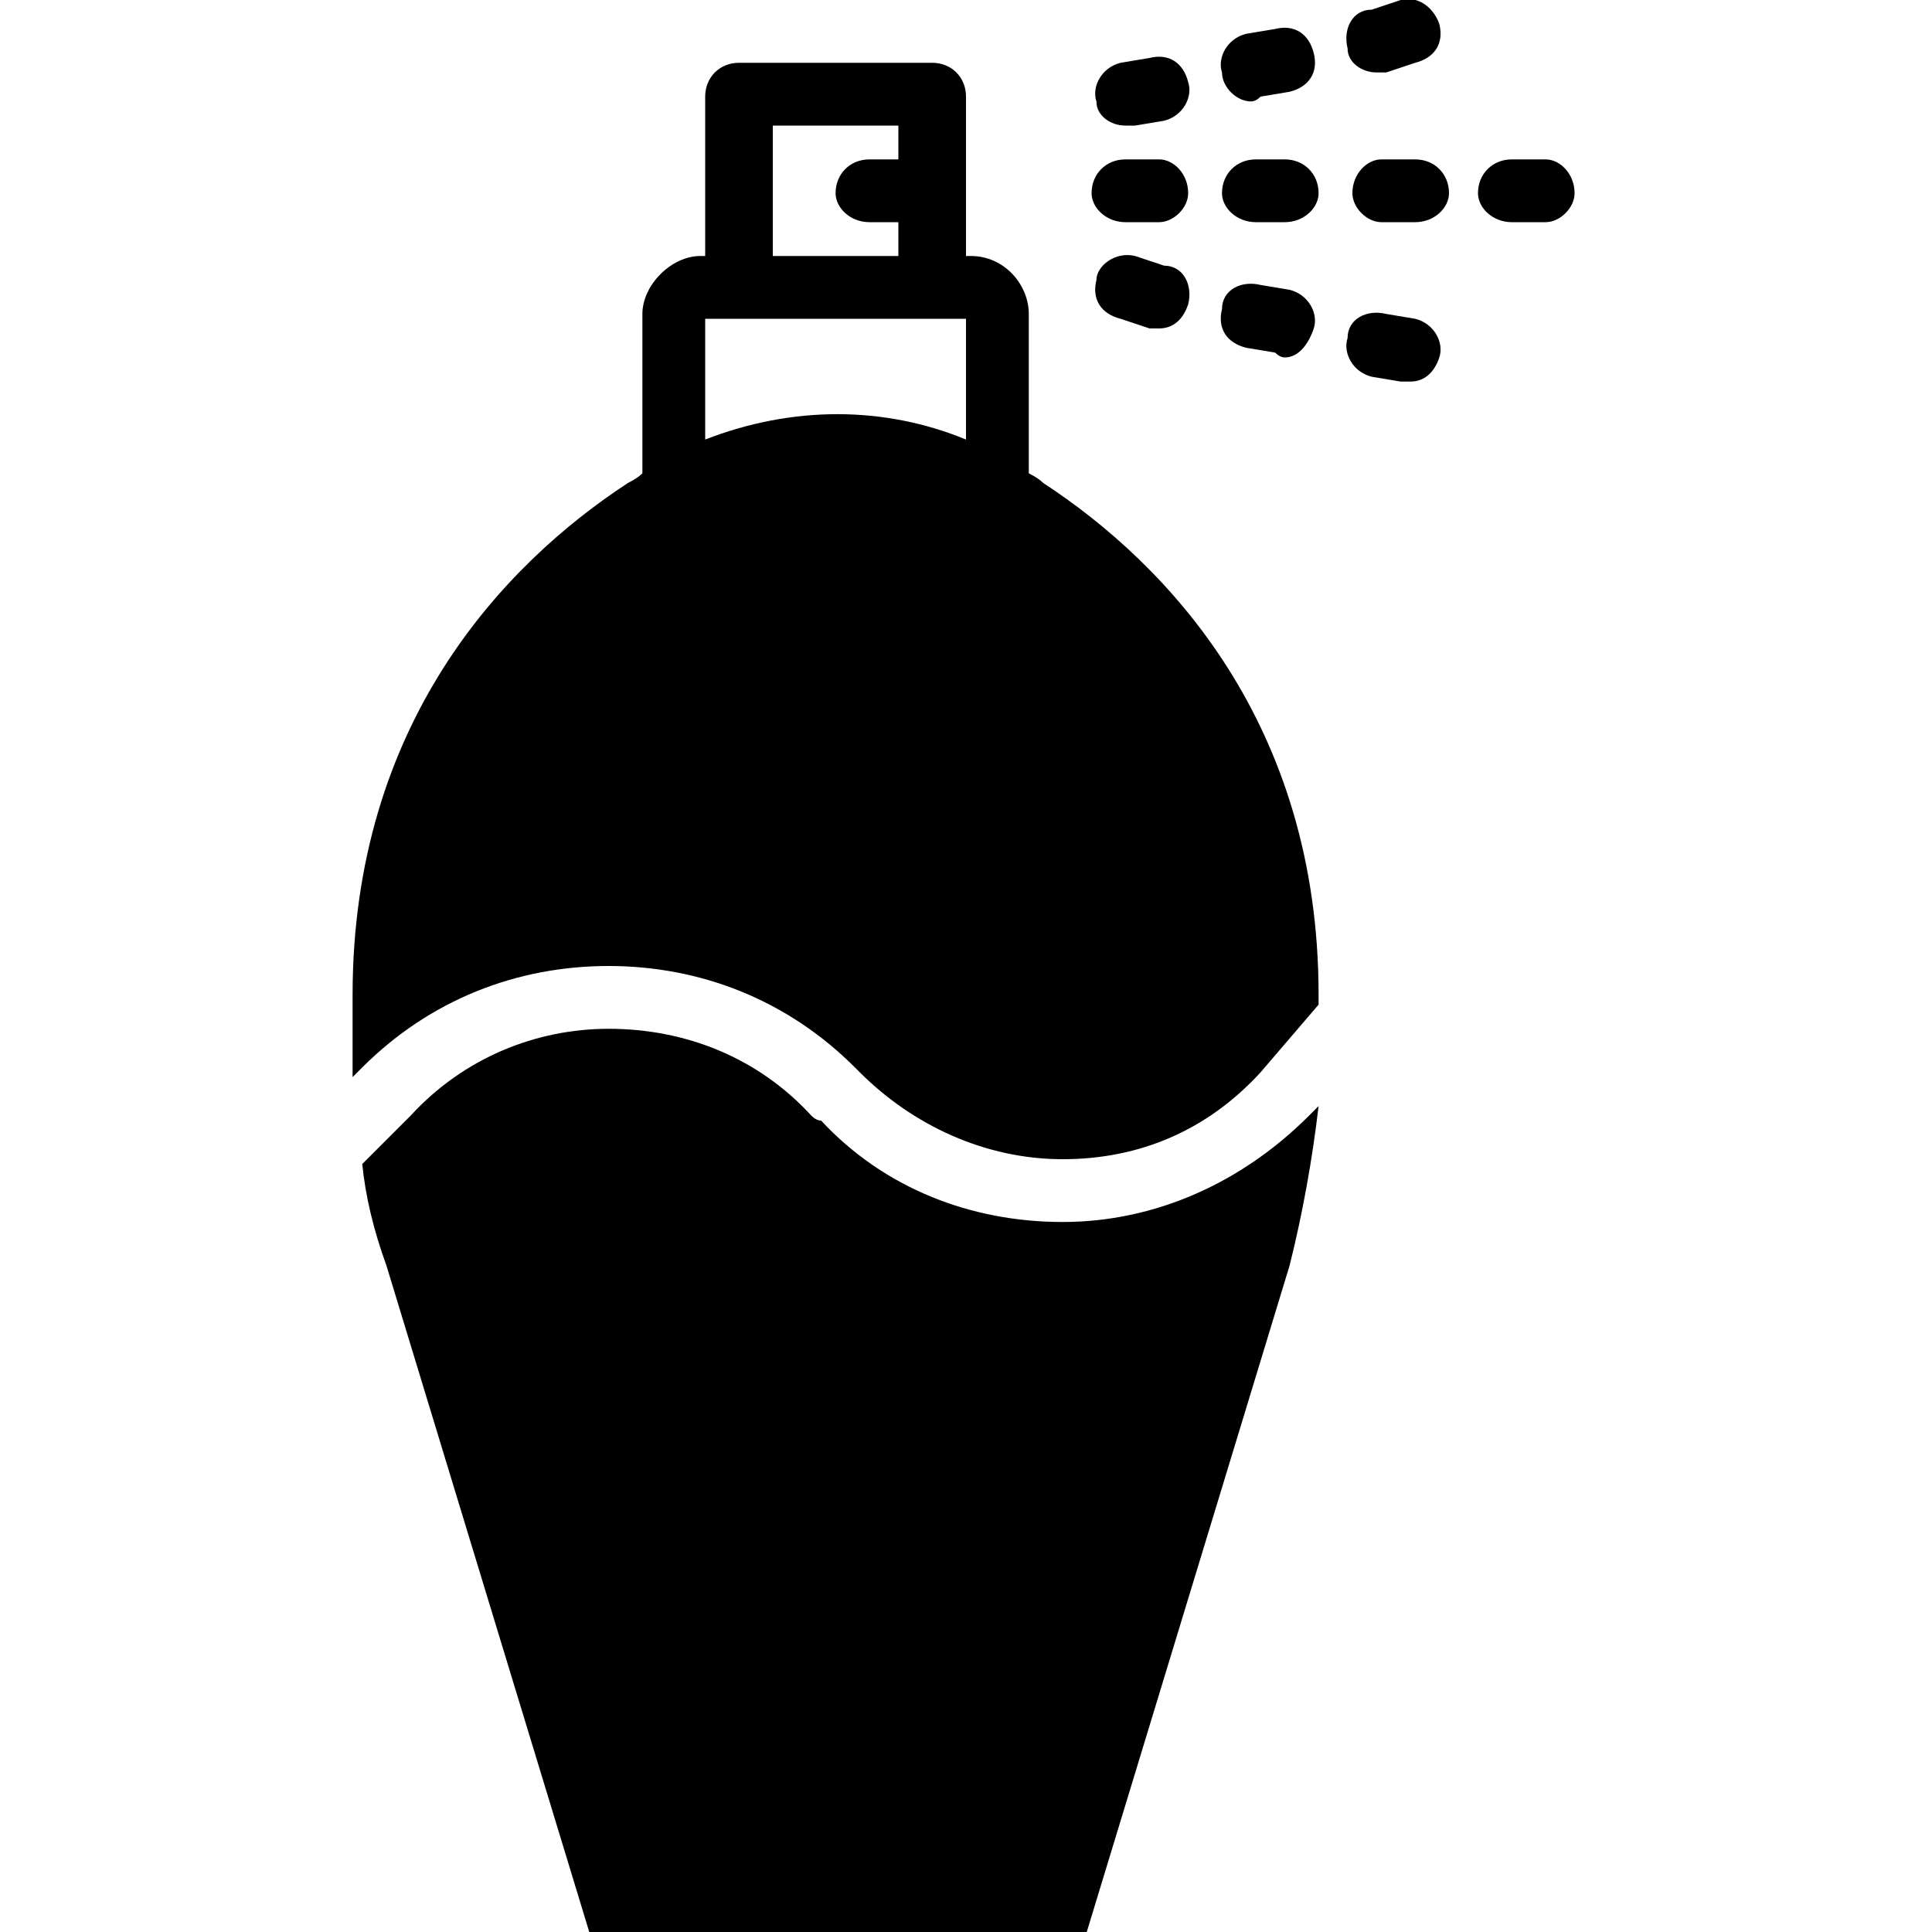 <svg version="1.2" xmlns="http://www.w3.org/2000/svg" viewBox="0 0 40 40" width="40" height="40"><style></style><filter id="f0"><feFlood flood-color="#6d005e" flood-opacity="1" /><feBlend mode="normal" in2="SourceGraphic"/><feComposite in2="SourceAlpha" operator="in" /></filter><g filter="url(#f0)"><path  d="m24 3.3h-0.7c-0.4 0-0.7 0.3-0.7 0.7 0 0.3 0.3 0.6 0.7 0.6h0.7c0.3 0 0.6-0.3 0.6-0.6 0-0.4-0.3-0.7-0.6-0.7z"/><path  d="m29.3 3.3h-0.7c-0.3 0-0.6 0.3-0.6 0.7 0 0.3 0.3 0.6 0.6 0.6h0.7c0.4 0 0.7-0.3 0.7-0.6 0-0.4-0.3-0.7-0.7-0.7z"/><path  d="m32 3.3h-0.7c-0.4 0-0.7 0.3-0.7 0.7 0 0.3 0.3 0.6 0.7 0.6h0.7c0.3 0 0.6-0.3 0.6-0.6 0-0.4-0.3-0.7-0.6-0.7z"/><path  d="m26.6 3.3h-0.6c-0.4 0-0.7 0.3-0.7 0.7 0 0.3 0.3 0.6 0.7 0.6h0.6c0.4 0 0.7-0.3 0.7-0.6 0-0.4-0.3-0.7-0.7-0.7z"/><path  d="m28.5 1.5q0.1 0 0.2 0l0.6-0.2c0.4-0.1 0.6-0.4 0.5-0.8-0.1-0.3-0.4-0.6-0.8-0.5l-0.6 0.2c-0.4 0-0.6 0.4-0.5 0.8 0 0.3 0.3 0.5 0.6 0.5z"/><path  d="m23.3 2.6q0.1 0 0.2 0l0.6-0.1c0.4-0.1 0.6-0.5 0.5-0.8-0.1-0.4-0.4-0.6-0.8-0.5l-0.6 0.1c-0.4 0.1-0.6 0.5-0.5 0.8 0 0.3 0.3 0.5 0.6 0.5z"/><path  d="m25.9 2.1q0.1 0 0.2-0.1l0.6-0.1c0.4-0.1 0.6-0.4 0.5-0.8-0.1-0.4-0.4-0.6-0.8-0.5l-0.6 0.1c-0.4 0.1-0.6 0.5-0.5 0.8 0 0.3 0.3 0.6 0.6 0.6z"/><path  d="m25.8 7.2l0.6 0.1q0.1 0.1 0.2 0.1c0.3 0 0.5-0.3 0.6-0.6 0.1-0.3-0.1-0.7-0.5-0.8l-0.6-0.1c-0.4-0.1-0.8 0.1-0.8 0.5-0.1 0.4 0.1 0.7 0.5 0.8z"/><path  d="m24.1 5.5l-0.6-0.2c-0.4-0.1-0.8 0.2-0.8 0.5-0.1 0.4 0.1 0.7 0.5 0.8l0.6 0.2q0.1 0 0.2 0c0.3 0 0.5-0.2 0.6-0.5 0.1-0.4-0.1-0.8-0.5-0.8z"/><path  d="m29.3 6.6l-0.6-0.1c-0.4-0.1-0.8 0.1-0.8 0.5-0.1 0.3 0.1 0.7 0.5 0.8l0.6 0.1q0.1 0 0.2 0c0.3 0 0.5-0.2 0.6-0.5 0.1-0.3-0.1-0.7-0.5-0.8z"/><path  d="m21.6 10q-0.1-0.1-0.3-0.2v-3.3c0-0.6-0.5-1.2-1.2-1.2h-0.1v-3.3c0-0.4-0.3-0.7-0.7-0.7h-4c-0.4 0-0.7 0.3-0.7 0.7v3.3h-0.1c-0.6 0-1.2 0.6-1.2 1.2v3.3q-0.1 0.1-0.3 0.2c-2.6 1.7-5.7 5-5.7 10.6v1.2q0 0.3 0 0.5l0.2-0.2c1.4-1.4 3.2-2.1 5.1-2.1 1.9 0 3.7 0.7 5.1 2.1q0 0 0.1 0.1c1.1 1.1 2.6 1.8 4.2 1.8 1.6 0 3-0.6 4.1-1.8l1.2-1.4v-0.2c0-5.6-3.1-8.9-5.7-10.6zm-5.6-7.4h2.6v0.7h-0.6c-0.4 0-0.7 0.3-0.7 0.7 0 0.3 0.3 0.6 0.7 0.6h0.6v0.7h-2.6zm4 6.5c-1.7-0.7-3.6-0.7-5.4 0v-2.5h0.7 4 0.7c0 0 0 2.5 0 2.5z"/><path  d="m22 25.3c-1.9 0-3.7-0.7-5-2.1q-0.1 0-0.2-0.1c-1.1-1.2-2.6-1.8-4.2-1.8-1.5 0-3 0.6-4.1 1.8l-1 1q0.1 1 0.5 2.1l4.2 13.8h10.3l4.2-13.8q0.4-1.6 0.6-3.3l-0.2 0.2c-1.4 1.4-3.2 2.2-5.1 2.2z"/></g></svg>